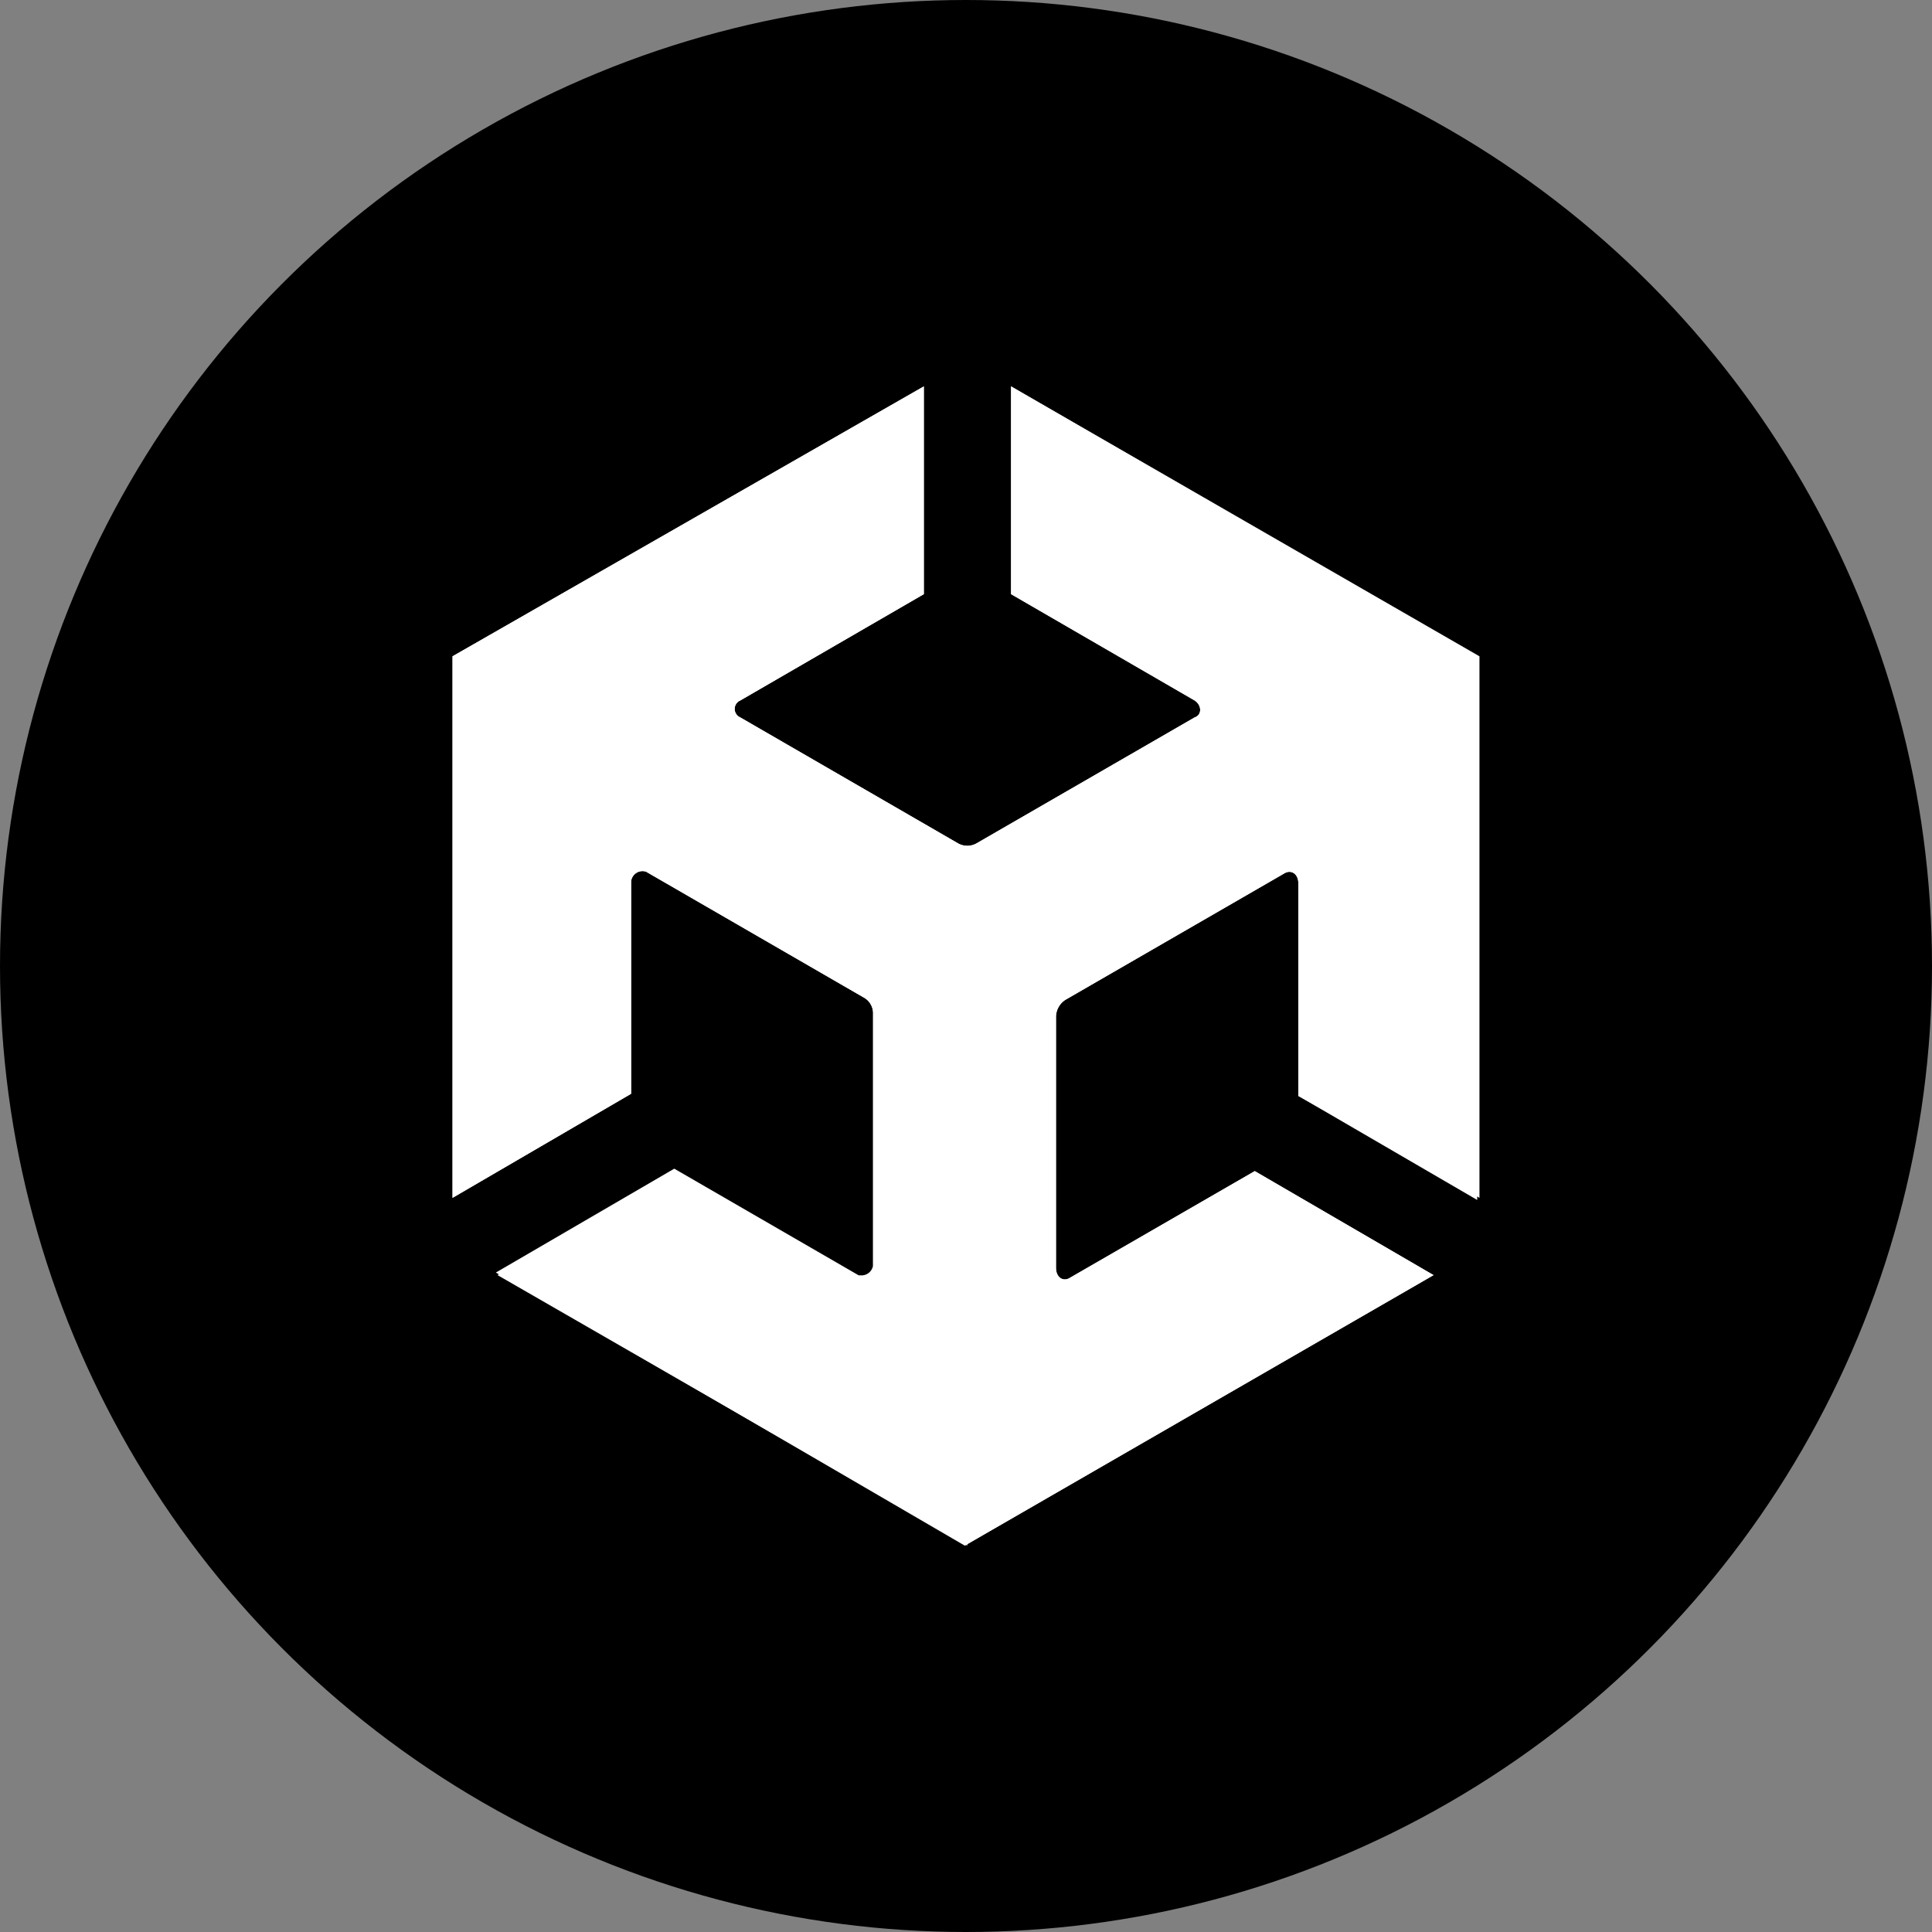 <?xml version='1.0' encoding='utf-8'?>
<svg xmlns="http://www.w3.org/2000/svg" id="Layer_1" data-name="Layer 1" viewBox="0 0 300 300" width="300" height="300"><rect x="0" y="0" width="300" height="300" fill="#808080" stroke="none"/><defs><clipPath id="bz_circular_clip"><circle cx="150.0" cy="150.0" r="150.0" /></clipPath></defs><g clip-path="url(#bz_circular_clip)"><rect x="-1.5" y="-1.5" width="303" height="303" /><path id="path6" d="M229.73,186V101.91L157,60V92.26l28.52,16.52c1.12.75,1.12,2.25,0,2.61L151.7,130.92a2.91,2.91,0,0,1-3,0l-33.77-19.53a1.43,1.43,0,0,1-.73-1.88,1.41,1.41,0,0,1,.73-.73l28.52-16.52V60L70.27,101.91V186L98,169.84v-33a1.78,1.78,0,0,1,2-1.56l.28.05,33.77,19.52a2.8,2.8,0,0,1,1.52,2.62v39a1.81,1.81,0,0,1-2,1.56l-.24,0L104.7,181.47,77,197.6l72.8,42.4,72.79-42-27.76-16.15-28.62,16.52c-1.12.75-2.25,0-2.25-1.52v-39a3.19,3.19,0,0,1,1.5-2.62l33.87-19.56c1.12-.74,2.27,0,2.27,1.51v33Z" fill="#fff" /><path id="path8" d="M149.82,240l72.79-42-27.76-16.15-28.62,16.52c-1.12.75-2.25,0-2.25-1.52v-39a3.19,3.19,0,0,1,1.5-2.62l33.87-19.56c1.12-.74,2.27,0,2.27,1.51v33l27.76,16.15V101.91l-79.56,46.16Z" fill="#fff" /><path id="path10" d="M157,60V92.26l28.52,16.52c1.12.75,1.12,2.25,0,2.61L151.7,130.92a2.91,2.91,0,0,1-3,0l-33.77-19.53a1.43,1.43,0,0,1-.73-1.88,1.41,1.41,0,0,1,.73-.73l28.52-16.52V60L70.27,101.91l79.55,46.16,79.56-46.16Z" fill="#fff" /><path id="path12" d="M133.65,198.36,105,181.84,77.26,198l72.94,42V148l-79.93-46.1V186L98,169.84v-33a1.78,1.78,0,0,1,2-1.56l.28.05,33.77,19.52a2.8,2.8,0,0,1,1.52,2.62v39C135.94,198,134.81,199.11,133.65,198.36Z" fill="#fff" /></g></svg>